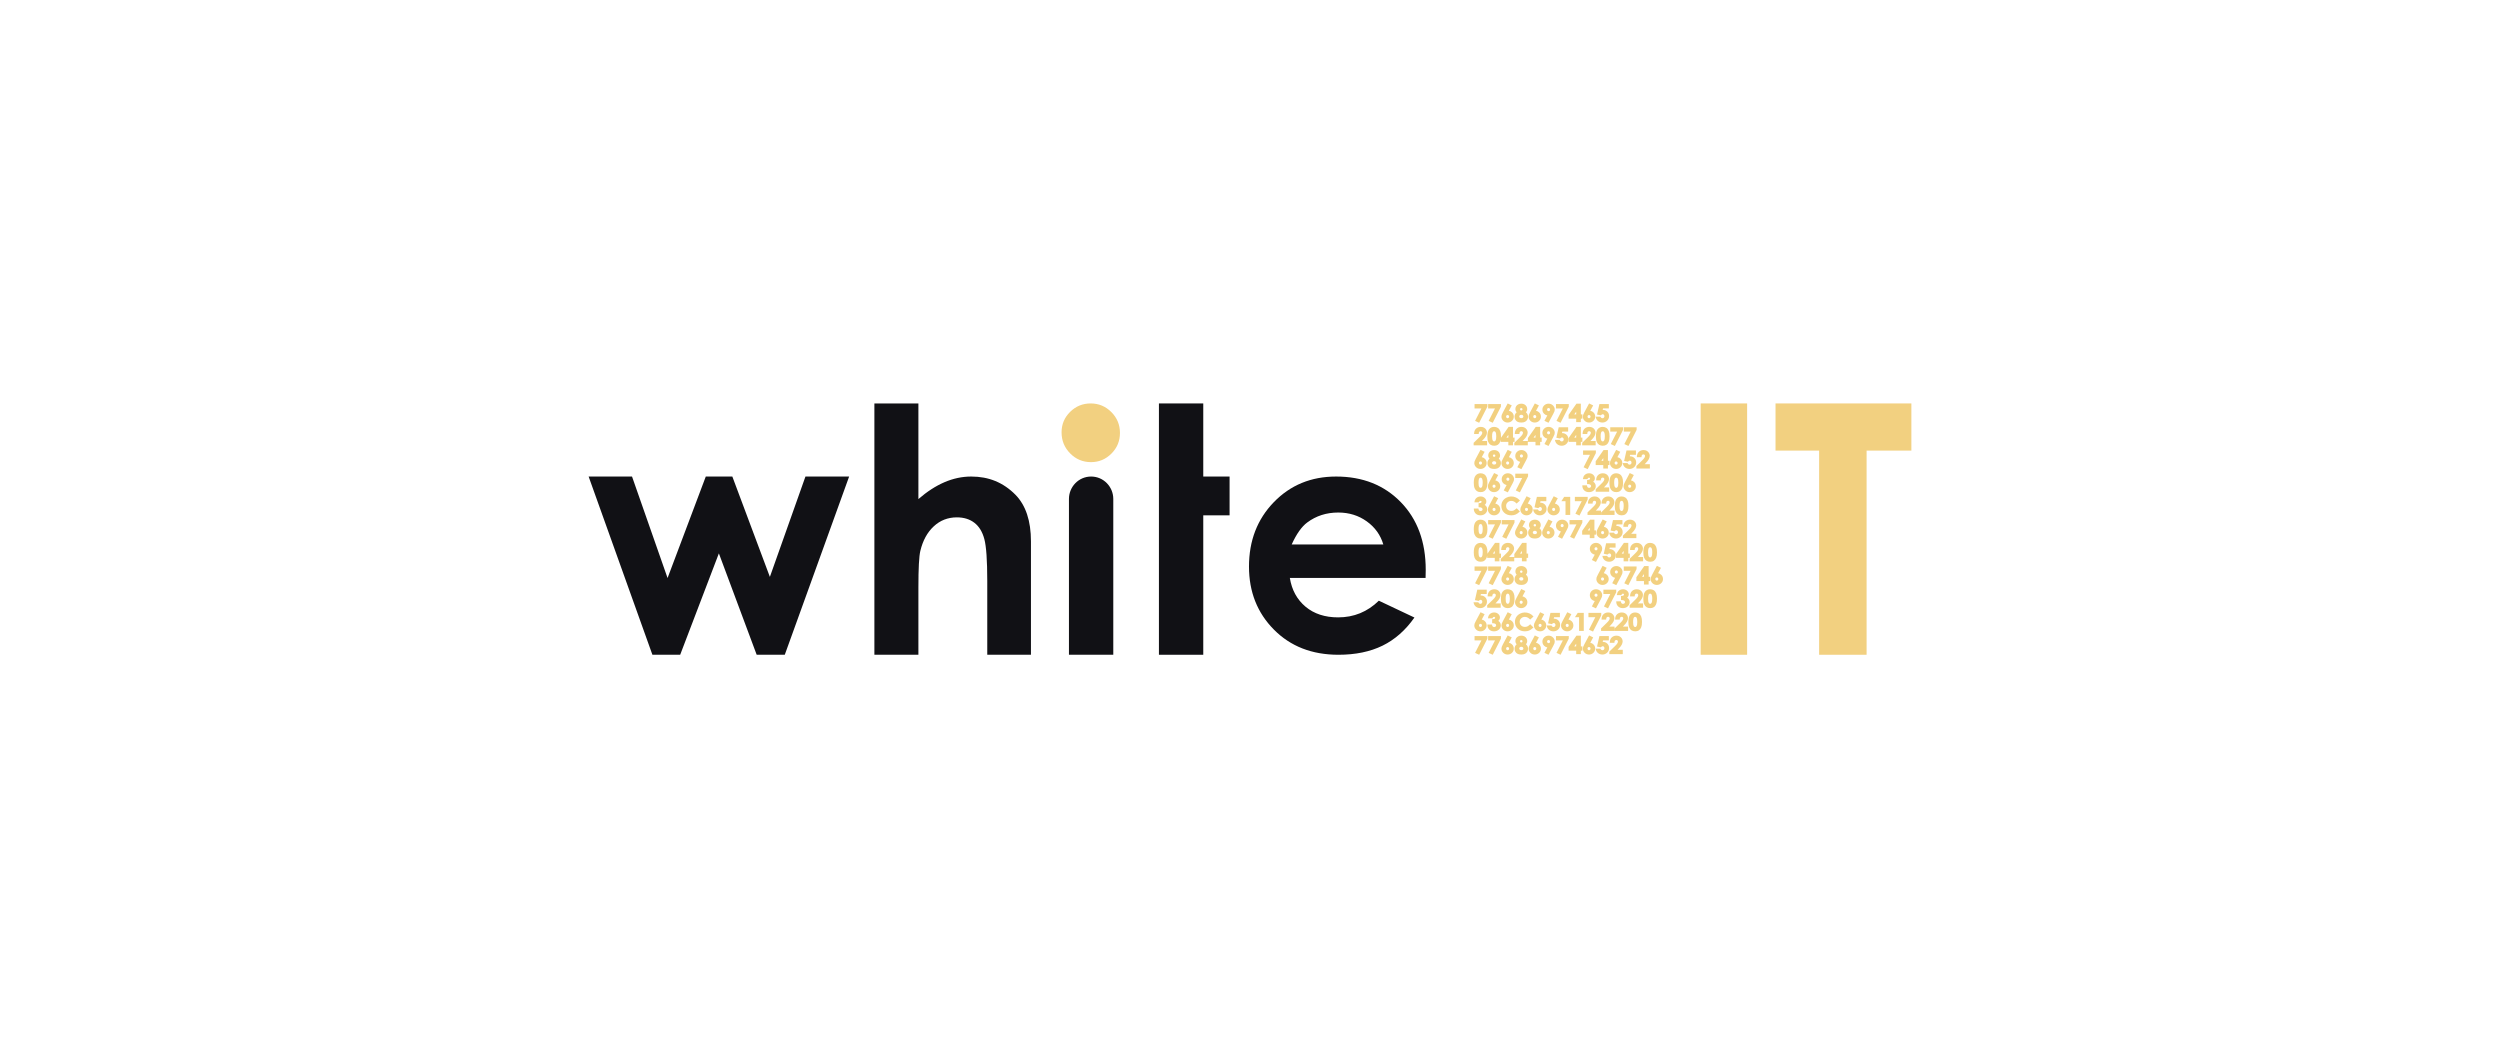 <svg width="378" height="160" viewBox="0 0 378 160" fill="none" xmlns="http://www.w3.org/2000/svg">
<path d="M89 72.053H95.562L100.935 87.399L106.715 72.053H110.729L116.405 87.226L121.784 72.053H128.389L118.658 99H114.41L108.694 83.671L102.843 99H98.644L89 72.053Z" fill="#111115"/>
<path d="M132.207 61H138.862V75.46C140.171 74.324 141.49 73.473 142.816 72.904C144.142 72.337 145.484 72.053 146.843 72.053C149.495 72.053 151.69 72.941 153.547 74.818C155.102 76.415 155.88 78.76 155.88 81.854V99H149.274V87.828C149.274 84.718 149.127 82.612 148.832 81.508C148.537 80.406 148.034 79.583 147.322 79.04C146.61 78.496 145.73 78.225 144.682 78.225C143.323 78.225 142.157 78.678 141.183 79.583C140.208 80.488 139.533 81.723 139.157 83.286C138.96 84.093 138.862 85.936 138.862 88.816V99H132.207V61Z" fill="#111115"/>
<path d="M164.977 72.053C163.087 72.053 161.625 73.614 161.625 75.436V99H168.329V75.436C168.329 73.614 166.865 72.053 164.977 72.053Z" fill="#111115"/>
<path d="M181.934 72.053V61H175.23V99H181.934V77.919H185.912V72.053H181.934Z" fill="#111115"/>
<path fill-rule="evenodd" clip-rule="evenodd" d="M215.547 87.388H195.024C195.32 89.21 196.113 90.658 197.399 91.734C198.687 92.809 200.328 93.347 202.325 93.347C204.712 93.347 206.763 92.507 208.48 90.826L213.862 93.371C212.52 95.287 210.913 96.703 209.041 97.623C207.169 98.54 204.946 99 202.372 99C198.378 99 195.125 97.732 192.614 95.195C190.102 92.66 188.847 89.484 188.847 85.668C188.847 81.758 190.098 78.511 192.603 75.927C195.106 73.345 198.245 72.053 202.021 72.053C206.03 72.053 209.29 73.345 211.803 75.927C214.314 78.511 215.57 81.923 215.57 86.163L215.547 87.388ZM209.158 82.323C208.736 80.895 207.904 79.732 206.662 78.837C205.419 77.942 203.978 77.494 202.338 77.494C200.555 77.494 198.993 77.998 197.649 79.002C196.806 79.63 196.024 80.737 195.305 82.323H209.158Z" fill="#111115"/>
<path d="M164.91 61C166.124 61 167.166 61.435 168.034 62.304C168.903 63.173 169.337 64.226 169.337 65.462C169.337 66.683 168.907 67.723 168.047 68.583C167.187 69.445 166.158 69.875 164.961 69.875C163.73 69.875 162.68 69.436 161.811 68.559C160.943 67.681 160.509 66.616 160.509 65.362C160.509 64.159 160.939 63.131 161.799 62.279C162.659 61.426 163.696 61 164.91 61Z" fill="#F2D080"/>
<path d="M257.14 61H264.164V99H257.14V61ZM268.459 61H289V68.13H282.229V99H275.053V68.13H268.459V61Z" fill="#F2D080"/>
<path d="M234.919 75.031L234.194 76.389C234.105 76.555 234.045 76.683 234.019 76.769C233.991 76.855 233.978 76.945 233.978 77.034C233.978 77.265 234.067 77.472 234.244 77.649C234.423 77.827 234.648 77.918 234.914 77.918C235.17 77.918 235.391 77.831 235.571 77.66C235.752 77.489 235.843 77.276 235.843 77.029C235.843 76.775 235.755 76.558 235.578 76.386C235.442 76.254 235.283 76.171 235.102 76.14L235.538 75.328L234.919 75.031ZM235.138 77.022C235.138 77.094 235.115 77.151 235.07 77.197C234.976 77.285 234.848 77.292 234.752 77.196C234.706 77.149 234.683 77.093 234.683 77.022C234.683 76.952 234.705 76.895 234.749 76.85C234.791 76.807 234.84 76.785 234.904 76.785C234.972 76.785 235.027 76.807 235.07 76.851C235.116 76.896 235.138 76.951 235.138 77.022ZM238.359 64.543L237.188 66.211L237.17 66.237V66.815H238.319V67.332H239.024V66.815H239.257V66.165H239.024V64.543H238.359ZM238.03 66.165L238.319 65.758V66.165H238.03ZM223.033 88.189L223.992 86.308H222.954V85.653H224.895L224.885 86.053L223.649 88.477L223.033 88.189ZM235.099 94.722C235.158 94.665 235.187 94.592 235.187 94.499C235.187 94.409 235.16 94.337 235.107 94.283C235.028 94.201 234.93 94.175 234.811 94.231C234.769 94.253 234.726 94.285 234.684 94.328L234.64 94.371L234.069 94.249L234.428 92.668H235.856V93.318H234.976L234.922 93.545C234.933 93.545 234.942 93.545 234.952 93.545C235.22 93.545 235.446 93.634 235.624 93.81C235.802 93.984 235.892 94.209 235.892 94.48C235.892 94.753 235.794 94.986 235.599 95.173C235.403 95.362 235.163 95.457 234.885 95.457C234.637 95.457 234.421 95.388 234.24 95.252C234.059 95.114 233.94 94.926 233.885 94.691L233.856 94.566H234.582L234.612 94.622C234.644 94.685 234.685 94.73 234.735 94.761C234.845 94.83 235.003 94.819 235.099 94.722ZM234.766 81.168C234.947 80.997 235.038 80.784 235.038 80.537C235.038 80.283 234.95 80.066 234.773 79.894C234.637 79.762 234.478 79.679 234.297 79.648L234.733 78.836L234.114 78.539L233.389 79.897C233.3 80.063 233.24 80.191 233.214 80.278C233.186 80.363 233.173 80.453 233.173 80.543C233.173 80.773 233.262 80.98 233.439 81.157C233.618 81.335 233.843 81.426 234.109 81.426C234.365 81.426 234.586 81.339 234.766 81.168ZM233.878 80.53C233.878 80.46 233.9 80.403 233.944 80.358C233.986 80.315 234.035 80.294 234.099 80.294C234.167 80.294 234.222 80.315 234.265 80.359C234.311 80.404 234.333 80.459 234.333 80.53C234.333 80.602 234.31 80.659 234.265 80.705C234.173 80.793 234.044 80.8 233.947 80.704C233.901 80.657 233.878 80.601 233.878 80.53ZM249.273 88.378V87.861H249.507V87.211H249.273V85.589H248.608L247.437 87.257L247.419 87.283V87.861H248.568V88.378H249.273ZM248.279 87.211L248.568 86.804V87.211H248.279ZM232.618 81.321C232.763 81.25 232.881 81.143 232.966 81.004C233.052 80.864 233.095 80.711 233.095 80.549C233.095 80.398 233.058 80.256 232.984 80.126C232.93 80.031 232.859 79.947 232.772 79.878C232.832 79.806 232.876 79.74 232.904 79.676C232.945 79.587 232.965 79.489 232.965 79.384C232.965 79.238 232.927 79.1 232.851 78.974C232.772 78.845 232.666 78.745 232.533 78.677C232.267 78.539 231.876 78.542 231.612 78.676C231.476 78.744 231.367 78.842 231.291 78.966C231.215 79.09 231.177 79.228 231.177 79.377C231.177 79.488 231.2 79.594 231.245 79.691C231.276 79.758 231.316 79.82 231.367 79.882C231.278 79.959 231.207 80.045 231.156 80.138C231.087 80.262 231.054 80.401 231.054 80.549C231.054 80.719 231.096 80.875 231.181 81.013C231.267 81.152 231.383 81.257 231.527 81.326C231.667 81.393 231.853 81.426 232.081 81.426C232.295 81.426 232.476 81.391 232.618 81.321ZM232.199 79.548C232.131 79.616 232.009 79.618 231.939 79.548C231.902 79.512 231.884 79.469 231.884 79.416C231.884 79.362 231.9 79.322 231.934 79.289C231.966 79.257 232.006 79.242 232.058 79.242C232.119 79.242 232.165 79.257 232.2 79.29C232.234 79.32 232.25 79.36 232.25 79.413C232.25 79.472 232.233 79.515 232.199 79.548ZM231.846 80.332C231.908 80.278 231.985 80.252 232.078 80.252C232.169 80.252 232.242 80.279 232.3 80.33C232.357 80.382 232.385 80.442 232.385 80.516C232.385 80.591 232.359 80.648 232.306 80.695C232.197 80.791 231.954 80.793 231.842 80.69C231.785 80.638 231.759 80.58 231.759 80.506C231.759 80.439 231.787 80.383 231.846 80.332ZM238.756 95.393V93.324H238.128L238.55 92.668H239.467V95.393H238.756ZM230.001 93.492C229.85 93.636 229.775 93.811 229.775 94.027C229.775 94.177 229.809 94.31 229.875 94.424C229.943 94.539 230.035 94.626 230.158 94.692C230.384 94.814 230.694 94.819 230.924 94.721C231.032 94.675 231.155 94.586 231.289 94.458L231.367 94.385L231.856 94.872L231.781 94.944C231.573 95.138 231.382 95.268 231.196 95.343C231.01 95.418 230.798 95.457 230.562 95.457C230.126 95.457 229.762 95.322 229.482 95.055C229.202 94.789 229.06 94.442 229.06 94.026C229.06 93.757 229.124 93.514 229.252 93.305C229.379 93.095 229.564 92.924 229.802 92.796C230.236 92.561 230.771 92.54 231.24 92.745C231.456 92.839 231.643 92.974 231.798 93.146L231.864 93.221L231.361 93.679L231.287 93.604C231.068 93.382 230.831 93.274 230.561 93.274C230.338 93.274 230.155 93.346 230.001 93.492ZM232.863 95.457C233.119 95.457 233.34 95.37 233.52 95.199C233.701 95.027 233.792 94.815 233.792 94.568C233.792 94.313 233.704 94.096 233.527 93.924C233.392 93.792 233.233 93.71 233.052 93.678L233.487 92.866L232.869 92.569L232.144 93.927C232.054 94.093 231.994 94.221 231.968 94.308C231.941 94.394 231.927 94.483 231.927 94.573C231.927 94.804 232.016 95.01 232.193 95.188C232.372 95.366 232.597 95.457 232.863 95.457ZM232.632 94.561C232.632 94.49 232.654 94.434 232.698 94.389C232.74 94.345 232.79 94.324 232.853 94.324C232.921 94.324 232.976 94.345 233.019 94.39C233.065 94.435 233.087 94.489 233.087 94.561C233.087 94.632 233.064 94.69 233.019 94.735C232.928 94.824 232.798 94.831 232.701 94.734C232.655 94.688 232.632 94.631 232.632 94.561ZM240.251 95.205L241.21 93.324H240.172V92.668H242.113L242.103 93.068L240.867 95.492L240.251 95.205ZM236.912 80.101C237.004 79.931 237.062 79.807 237.088 79.722C237.115 79.638 237.129 79.549 237.129 79.458C237.129 79.227 237.039 79.019 236.863 78.843C236.684 78.665 236.459 78.574 236.191 78.574C235.937 78.574 235.716 78.66 235.536 78.832C235.355 79.003 235.263 79.216 235.263 79.465C235.263 79.718 235.352 79.934 235.529 80.106C235.664 80.239 235.825 80.322 236.006 80.353L235.569 81.166L236.187 81.461L236.912 80.101ZM236.424 79.471C236.424 79.54 236.402 79.596 236.358 79.642C236.268 79.733 236.122 79.724 236.037 79.64C235.99 79.594 235.968 79.539 235.968 79.469C235.968 79.399 235.991 79.342 236.038 79.296C236.085 79.251 236.137 79.229 236.201 79.229C236.26 79.229 236.308 79.251 236.354 79.296C236.402 79.344 236.424 79.399 236.424 79.471ZM233.049 77.183C233.107 77.126 233.136 77.053 233.136 76.961C233.136 76.87 233.11 76.799 233.056 76.744C232.977 76.664 232.88 76.636 232.76 76.693C232.718 76.714 232.675 76.746 232.633 76.79L232.59 76.833L232.018 76.71L232.377 75.129H233.805V75.779H232.925L232.872 76.007C232.882 76.007 232.892 76.007 232.901 76.007C233.17 76.007 233.396 76.095 233.574 76.272C233.751 76.445 233.841 76.671 233.841 76.942C233.841 77.215 233.743 77.448 233.548 77.635C233.353 77.823 233.113 77.918 232.834 77.918C232.587 77.918 232.37 77.85 232.189 77.713C232.008 77.575 231.889 77.387 231.834 77.152L231.805 77.027H232.531L232.561 77.084C232.593 77.146 232.634 77.192 232.684 77.223C232.795 77.292 232.953 77.281 233.049 77.183ZM248.473 83.533C248.473 83.881 248.513 84.144 248.595 84.337C248.679 84.535 248.799 84.685 248.951 84.785C249.105 84.884 249.292 84.934 249.511 84.934C249.732 84.934 249.918 84.884 250.064 84.785C250.211 84.686 250.328 84.533 250.413 84.329C250.496 84.127 250.536 83.859 250.536 83.509C250.536 83.166 250.496 82.893 250.415 82.697C250.332 82.491 250.21 82.336 250.054 82.235C249.897 82.133 249.71 82.082 249.496 82.082C249.166 82.082 248.903 82.212 248.714 82.469C248.552 82.698 248.473 83.046 248.473 83.533ZM249.189 83.543C249.189 83.308 249.206 83.13 249.237 83.013C249.266 82.908 249.305 82.836 249.353 82.797C249.397 82.762 249.449 82.744 249.508 82.744C249.561 82.744 249.641 82.759 249.718 82.882C249.764 82.956 249.82 83.127 249.82 83.515C249.82 83.821 249.781 84.039 249.704 84.16C249.637 84.269 249.563 84.283 249.508 84.283C249.452 84.283 249.37 84.269 249.292 84.149C249.245 84.078 249.189 83.915 249.189 83.543ZM223.857 68.015L223.132 69.373C223.042 69.54 222.982 69.668 222.956 69.754C222.929 69.84 222.915 69.93 222.915 70.019C222.915 70.25 223.004 70.456 223.181 70.634C223.36 70.812 223.585 70.903 223.851 70.903C224.107 70.903 224.328 70.816 224.508 70.645C224.689 70.474 224.781 70.261 224.781 70.014C224.781 69.759 224.692 69.543 224.515 69.37C224.38 69.238 224.221 69.156 224.04 69.124L224.475 68.312L223.857 68.015ZM224.076 70.007C224.076 70.079 224.052 70.136 224.007 70.181C223.915 70.269 223.786 70.277 223.689 70.18C223.643 70.134 223.62 70.078 223.62 70.007C223.62 69.936 223.642 69.88 223.686 69.835C223.728 69.791 223.778 69.77 223.841 69.77C223.909 69.77 223.964 69.791 224.007 69.836C224.053 69.881 224.076 69.936 224.076 70.007ZM224.082 77.194C224.138 77.141 224.165 77.079 224.165 77.003C224.165 76.921 224.128 76.854 224.05 76.795C223.965 76.73 223.837 76.697 223.666 76.695L223.56 76.694V76.085L223.659 76.078C223.792 76.068 223.859 76.049 223.891 76.034C223.931 76.016 223.963 75.991 223.985 75.959C224.006 75.929 224.017 75.899 224.017 75.868C224.017 75.827 224.003 75.798 223.975 75.772C223.957 75.756 223.923 75.733 223.851 75.733C223.802 75.733 223.761 75.747 223.721 75.775C223.682 75.803 223.655 75.84 223.639 75.885L223.616 75.956H222.933L222.949 75.841C222.977 75.632 223.058 75.462 223.189 75.334C223.37 75.155 223.598 75.066 223.868 75.066C224.11 75.066 224.318 75.141 224.485 75.29C224.653 75.441 224.737 75.624 224.737 75.834C224.737 75.966 224.7 76.087 224.624 76.197C224.586 76.252 224.54 76.301 224.484 76.345C224.576 76.396 224.653 76.461 224.716 76.541C224.821 76.673 224.873 76.829 224.873 77.005C224.873 77.259 224.774 77.478 224.579 77.654C224.385 77.829 224.137 77.918 223.84 77.918C223.556 77.918 223.321 77.834 223.14 77.668C222.959 77.502 222.859 77.275 222.844 76.996L222.837 76.887H223.539L223.553 76.974C223.569 77.08 223.606 77.156 223.661 77.204C223.766 77.297 223.969 77.296 224.082 77.194ZM230.187 65.697C230.242 65.596 230.272 65.507 230.272 65.431C230.272 65.362 230.249 65.307 230.202 65.264C230.109 65.175 229.934 65.168 229.83 65.279C229.775 65.337 229.747 65.42 229.743 65.525L229.739 65.624H229.034L229.04 65.517C229.053 65.22 229.153 64.981 229.339 64.806C229.525 64.632 229.764 64.543 230.05 64.543C230.228 64.543 230.388 64.58 230.524 64.652C230.663 64.725 230.776 64.832 230.86 64.972C230.942 65.108 230.984 65.25 230.984 65.394C230.984 65.557 230.936 65.734 230.84 65.922C230.746 66.103 230.581 66.311 230.334 66.559L230.211 66.683H231.005V67.332H228.968V66.957L229.812 66.132C230.002 65.949 230.128 65.802 230.187 65.697ZM230.817 75.031L230.092 76.389C230.003 76.555 229.943 76.683 229.916 76.769C229.889 76.855 229.875 76.945 229.875 77.034C229.875 77.265 229.965 77.472 230.141 77.649C230.32 77.827 230.545 77.918 230.812 77.918C231.067 77.918 231.288 77.831 231.468 77.66C231.649 77.489 231.741 77.276 231.741 77.029C231.741 76.775 231.652 76.558 231.476 76.386C231.34 76.254 231.181 76.171 231 76.14L231.436 75.328L230.817 75.031ZM231.036 77.022C231.036 77.094 231.013 77.151 230.967 77.197C230.877 77.285 230.746 77.292 230.65 77.196C230.603 77.149 230.58 77.093 230.58 77.022C230.58 76.952 230.602 76.895 230.646 76.85C230.689 76.807 230.738 76.785 230.801 76.785C230.869 76.785 230.924 76.807 230.967 76.851C231.014 76.896 231.036 76.951 231.036 77.022ZM230.012 89.062L229.287 90.42C229.198 90.586 229.138 90.714 229.111 90.801C229.084 90.887 229.07 90.976 229.07 91.066C229.07 91.297 229.16 91.503 229.336 91.68C229.515 91.859 229.741 91.949 230.007 91.949C230.262 91.949 230.483 91.863 230.663 91.692C230.844 91.52 230.936 91.308 230.936 91.061C230.936 90.806 230.847 90.589 230.671 90.417C230.535 90.285 230.376 90.202 230.195 90.171L230.631 89.359L230.012 89.062ZM230.231 91.054C230.231 91.125 230.208 91.183 230.162 91.228C230.072 91.317 229.94 91.324 229.845 91.227C229.798 91.181 229.775 91.124 229.775 91.054C229.775 90.983 229.797 90.927 229.842 90.882C229.884 90.838 229.933 90.817 229.996 90.817C230.065 90.817 230.119 90.838 230.162 90.883C230.209 90.928 230.231 90.982 230.231 91.054ZM222.958 84.337C223.041 84.535 223.161 84.685 223.314 84.785C223.467 84.884 223.655 84.934 223.874 84.934C224.095 84.934 224.281 84.884 224.427 84.785C224.573 84.686 224.691 84.533 224.775 84.329C224.812 84.24 224.839 84.139 224.861 84.024V84.354H226.009V84.871H226.714V84.354H226.948V83.704H226.714V82.082H226.049L224.893 83.728C224.897 83.659 224.898 83.586 224.898 83.509C224.898 83.166 224.858 82.893 224.777 82.697C224.694 82.491 224.572 82.336 224.416 82.235C224.26 82.133 224.072 82.082 223.859 82.082C223.528 82.082 223.265 82.212 223.077 82.469C222.915 82.698 222.836 83.046 222.836 83.533C222.836 83.881 222.876 84.144 222.958 84.337ZM225.72 83.704L226.009 83.297V83.704H225.72ZM223.552 83.543C223.552 83.308 223.568 83.13 223.6 83.013C223.628 82.908 223.667 82.836 223.716 82.797C223.76 82.762 223.811 82.744 223.87 82.744C223.924 82.744 224.004 82.759 224.081 82.882C224.127 82.956 224.183 83.127 224.183 83.515C224.183 83.821 224.144 84.039 224.067 84.16C224 84.269 223.926 84.283 223.87 84.283C223.815 84.283 223.733 84.269 223.655 84.149C223.607 84.078 223.552 83.915 223.552 83.543ZM230.012 78.539L229.287 79.897C229.198 80.063 229.138 80.191 229.111 80.278C229.084 80.363 229.07 80.453 229.07 80.543C229.07 80.773 229.16 80.98 229.336 81.157C229.515 81.335 229.741 81.426 230.007 81.426C230.262 81.426 230.483 81.339 230.663 81.168C230.844 80.997 230.936 80.784 230.936 80.537C230.936 80.283 230.847 80.066 230.671 79.894C230.535 79.762 230.376 79.679 230.195 79.648L230.631 78.836L230.012 78.539ZM230.231 80.53C230.231 80.602 230.208 80.659 230.162 80.705C230.072 80.793 229.94 80.8 229.845 80.704C229.798 80.657 229.775 80.601 229.775 80.53C229.775 80.46 229.797 80.403 229.842 80.358C229.884 80.315 229.933 80.294 229.996 80.294C230.065 80.294 230.119 80.315 230.162 80.359C230.209 80.404 230.231 80.459 230.231 80.53ZM227.981 74.446L228.706 73.086C228.798 72.916 228.856 72.792 228.882 72.707C228.909 72.623 228.923 72.534 228.923 72.443C228.923 72.212 228.834 72.004 228.657 71.828C228.478 71.649 228.253 71.559 227.985 71.559C227.731 71.559 227.51 71.645 227.33 71.817C227.149 71.988 227.057 72.2 227.057 72.449C227.057 72.703 227.146 72.919 227.323 73.091C227.458 73.224 227.619 73.307 227.8 73.338L227.363 74.151L227.981 74.446ZM227.762 72.454C227.762 72.384 227.786 72.326 227.832 72.281C227.879 72.236 227.931 72.213 227.995 72.213C228.054 72.213 228.102 72.236 228.149 72.281C228.196 72.328 228.218 72.384 228.218 72.455C228.218 72.525 228.196 72.58 228.152 72.627C228.062 72.716 227.916 72.709 227.831 72.625C227.785 72.579 227.762 72.524 227.762 72.454ZM240.487 73.686C240.543 73.634 240.571 73.572 240.571 73.496C240.571 73.413 240.534 73.347 240.456 73.287C240.371 73.223 240.242 73.19 240.072 73.188L239.966 73.187V72.578L240.064 72.571C240.197 72.561 240.264 72.542 240.297 72.527C240.337 72.509 240.369 72.484 240.391 72.452C240.412 72.422 240.422 72.392 240.422 72.361C240.422 72.32 240.409 72.291 240.38 72.265C240.362 72.249 240.329 72.226 240.257 72.226C240.208 72.226 240.167 72.24 240.127 72.268C240.088 72.296 240.06 72.332 240.044 72.378L240.021 72.449H239.338L239.354 72.333C239.383 72.125 239.464 71.955 239.594 71.827C239.775 71.648 240.003 71.559 240.274 71.559C240.516 71.559 240.723 71.634 240.89 71.783C241.059 71.933 241.143 72.117 241.143 72.326C241.143 72.458 241.105 72.58 241.029 72.69C240.991 72.745 240.945 72.794 240.889 72.838C240.982 72.888 241.059 72.954 241.122 73.034C241.226 73.167 241.279 73.322 241.279 73.498C241.279 73.752 241.18 73.971 240.984 74.147C240.79 74.322 240.542 74.411 240.245 74.411C239.961 74.411 239.727 74.327 239.546 74.161C239.365 73.995 239.265 73.768 239.249 73.489L239.243 73.38H239.944L239.958 73.467C239.975 73.573 240.012 73.649 240.066 73.697C240.173 73.79 240.375 73.79 240.487 73.686ZM224.898 70.025C224.898 70.195 224.94 70.352 225.026 70.49C225.112 70.629 225.228 70.734 225.372 70.803C225.512 70.87 225.698 70.903 225.925 70.903C226.14 70.903 226.321 70.868 226.463 70.798C226.608 70.726 226.726 70.62 226.811 70.481C226.896 70.341 226.94 70.187 226.94 70.025C226.94 69.875 226.903 69.733 226.829 69.603C226.774 69.507 226.704 69.424 226.617 69.354C226.677 69.283 226.721 69.216 226.749 69.153C226.79 69.064 226.81 68.965 226.81 68.861C226.81 68.714 226.771 68.576 226.696 68.451C226.617 68.322 226.51 68.222 226.378 68.153C226.111 68.015 225.72 68.018 225.457 68.152C225.32 68.221 225.212 68.319 225.136 68.442C225.059 68.566 225.022 68.704 225.022 68.853C225.022 68.964 225.045 69.07 225.09 69.168C225.12 69.234 225.16 69.297 225.212 69.358C225.123 69.436 225.052 69.522 225 69.615C224.932 69.739 224.898 69.878 224.898 70.025ZM226.044 69.025C225.975 69.092 225.854 69.094 225.783 69.025C225.746 68.989 225.729 68.946 225.729 68.893C225.729 68.838 225.744 68.799 225.779 68.766C225.811 68.734 225.851 68.719 225.903 68.719C225.964 68.719 226.009 68.734 226.045 68.767C226.079 68.797 226.095 68.836 226.095 68.89C226.095 68.948 226.078 68.992 226.044 69.025ZM225.923 69.729C226.014 69.729 226.086 69.755 226.145 69.807C226.202 69.859 226.229 69.918 226.229 69.993C226.229 70.067 226.204 70.125 226.15 70.171C226.042 70.267 225.799 70.27 225.686 70.166C225.63 70.115 225.603 70.056 225.603 69.983C225.603 69.915 225.632 69.86 225.691 69.809C225.753 69.755 225.83 69.729 225.923 69.729ZM225.908 71.523L225.184 72.882C225.094 73.048 225.034 73.176 225.008 73.262C224.98 73.348 224.967 73.438 224.967 73.527C224.967 73.758 225.056 73.965 225.233 74.142C225.412 74.32 225.637 74.411 225.903 74.411C226.159 74.411 226.38 74.324 226.56 74.153C226.741 73.982 226.832 73.769 226.832 73.522C226.832 73.267 226.744 73.051 226.567 72.879C226.431 72.746 226.273 72.664 226.092 72.633L226.527 71.821L225.908 71.523ZM226.127 73.515C226.127 73.587 226.104 73.644 226.059 73.689C225.967 73.777 225.838 73.785 225.741 73.689C225.695 73.642 225.672 73.586 225.672 73.515C225.672 73.445 225.694 73.388 225.738 73.343C225.78 73.3 225.83 73.278 225.893 73.278C225.961 73.278 226.016 73.3 226.059 73.344C226.105 73.389 226.127 73.444 226.127 73.515ZM228.135 83.236C228.191 83.135 228.22 83.045 228.22 82.97C228.22 82.901 228.197 82.846 228.151 82.802C228.057 82.714 227.882 82.707 227.778 82.817C227.723 82.876 227.695 82.959 227.691 83.063L227.688 83.163H226.983L226.988 83.055C227.002 82.759 227.102 82.519 227.287 82.345C227.473 82.171 227.712 82.082 227.998 82.082C228.176 82.082 228.336 82.118 228.473 82.191C228.612 82.263 228.724 82.371 228.808 82.51C228.89 82.646 228.932 82.788 228.932 82.932C228.932 83.096 228.884 83.273 228.788 83.46C228.695 83.642 228.529 83.85 228.282 84.098L228.159 84.222H228.953V84.871H226.916V84.496L227.76 83.671C227.951 83.487 228.076 83.34 228.135 83.236ZM227.96 68.015L227.235 69.373C227.146 69.54 227.086 69.668 227.06 69.754C227.032 69.84 227.019 69.93 227.019 70.019C227.019 70.25 227.108 70.456 227.285 70.634C227.464 70.812 227.689 70.903 227.955 70.903C228.211 70.903 228.432 70.816 228.612 70.645C228.793 70.474 228.884 70.261 228.884 70.014C228.884 69.759 228.796 69.543 228.619 69.37C228.483 69.238 228.324 69.156 228.143 69.124L228.579 68.312L227.96 68.015ZM228.179 70.007C228.179 70.079 228.156 70.136 228.111 70.181C228.019 70.269 227.89 70.277 227.793 70.18C227.747 70.134 227.723 70.078 227.723 70.007C227.723 69.936 227.746 69.88 227.79 69.835C227.832 69.791 227.881 69.77 227.944 69.77C228.013 69.77 228.068 69.791 228.111 69.836C228.157 69.881 228.179 69.936 228.179 70.007ZM225.085 81.174L226.044 79.293H225.006V78.637H226.947L226.936 79.037L225.701 81.461L225.085 81.174ZM227.008 76.487C227.008 76.218 227.072 75.975 227.201 75.766C227.327 75.556 227.512 75.385 227.75 75.257C228.183 75.022 228.72 75.001 229.188 75.207C229.404 75.3 229.591 75.436 229.746 75.608L229.812 75.682L229.309 76.141L229.235 76.065C229.017 75.844 228.779 75.736 228.509 75.736C228.286 75.736 228.103 75.807 227.95 75.953C227.798 76.097 227.723 76.273 227.723 76.488C227.723 76.638 227.757 76.771 227.823 76.885C227.891 77 227.983 77.088 228.106 77.153C228.333 77.275 228.642 77.279 228.872 77.183C228.98 77.136 229.103 77.047 229.238 76.92L229.315 76.846L229.805 77.334L229.729 77.405C229.522 77.6 229.33 77.73 229.144 77.804C228.959 77.88 228.746 77.918 228.51 77.918C228.074 77.918 227.71 77.783 227.43 77.516C227.15 77.25 227.008 76.903 227.008 76.487ZM230.113 84.871H230.818V84.354H231.052V83.704H230.818V82.082H230.153L228.982 83.749L228.964 83.776V84.354H230.113V84.871ZM229.824 83.704L230.113 83.297V83.704H229.824ZM225.233 77.649C225.412 77.827 225.637 77.918 225.903 77.918C226.159 77.918 226.38 77.831 226.56 77.66C226.741 77.489 226.832 77.276 226.832 77.029C226.832 76.775 226.744 76.558 226.567 76.386C226.431 76.254 226.273 76.171 226.092 76.14L226.527 75.328L225.908 75.031L225.184 76.389C225.094 76.555 225.034 76.683 225.008 76.769C224.98 76.855 224.967 76.945 224.967 77.034C224.967 77.265 225.056 77.472 225.233 77.649ZM225.672 77.022C225.672 76.952 225.694 76.895 225.738 76.85C225.78 76.807 225.83 76.785 225.893 76.785C225.961 76.785 226.016 76.807 226.059 76.851C226.105 76.896 226.127 76.951 226.127 77.022C226.127 77.094 226.104 77.151 226.059 77.197C225.967 77.285 225.838 77.292 225.741 77.196C225.695 77.149 225.672 77.093 225.672 77.022ZM229.475 88.342C229.615 88.408 229.802 88.441 230.029 88.441C230.243 88.441 230.424 88.406 230.566 88.337C230.712 88.265 230.83 88.158 230.915 88.019C231 87.879 231.043 87.726 231.043 87.564C231.043 87.414 231.006 87.272 230.933 87.142C230.878 87.046 230.807 86.962 230.72 86.893C230.78 86.821 230.824 86.755 230.853 86.691C230.894 86.603 230.914 86.504 230.914 86.399C230.914 86.253 230.875 86.115 230.799 85.989C230.72 85.86 230.614 85.76 230.481 85.692C230.215 85.554 229.824 85.557 229.561 85.691C229.424 85.759 229.315 85.857 229.24 85.981C229.163 86.105 229.125 86.243 229.125 86.392C229.125 86.503 229.148 86.609 229.193 86.706C229.224 86.773 229.264 86.835 229.315 86.897C229.226 86.974 229.155 87.06 229.104 87.154C229.036 87.278 229.002 87.417 229.002 87.564C229.002 87.734 229.044 87.89 229.129 88.028C229.215 88.167 229.331 88.272 229.475 88.342ZM230.148 86.563C230.078 86.631 229.957 86.633 229.887 86.563C229.85 86.527 229.832 86.485 229.832 86.431C229.832 86.377 229.848 86.338 229.883 86.304C229.914 86.272 229.954 86.257 230.007 86.257C230.068 86.257 230.113 86.272 230.149 86.305C230.182 86.336 230.198 86.375 230.198 86.428C230.198 86.487 230.181 86.53 230.148 86.563ZM230.027 87.268C230.117 87.268 230.19 87.294 230.249 87.345C230.306 87.398 230.333 87.457 230.333 87.532C230.333 87.606 230.308 87.664 230.254 87.71C230.147 87.806 229.903 87.809 229.79 87.705C229.733 87.653 229.707 87.595 229.707 87.521C229.707 87.454 229.735 87.399 229.794 87.347C229.856 87.294 229.933 87.268 230.027 87.268ZM227.417 91.8C227.571 91.899 227.758 91.949 227.977 91.949C228.198 91.949 228.384 91.899 228.531 91.8C228.677 91.702 228.795 91.548 228.879 91.344C228.962 91.142 229.002 90.874 229.002 90.524C229.002 90.181 228.962 89.908 228.881 89.712C228.798 89.506 228.676 89.351 228.52 89.25C228.363 89.149 228.176 89.097 227.962 89.097C227.632 89.097 227.369 89.227 227.181 89.484C227.019 89.713 226.94 90.061 226.94 90.548C226.94 90.897 226.98 91.16 227.062 91.352C227.145 91.55 227.265 91.701 227.417 91.8ZM227.655 90.558C227.655 90.323 227.672 90.145 227.703 90.028C227.732 89.923 227.771 89.851 227.819 89.813C227.863 89.777 227.915 89.759 227.974 89.759C228.028 89.759 228.108 89.774 228.184 89.897C228.231 89.972 228.286 90.142 228.286 90.53C228.286 90.836 228.247 91.054 228.171 91.176C228.103 91.285 228.03 91.299 227.974 91.299C227.918 91.299 227.836 91.285 227.758 91.165C227.711 91.093 227.655 90.93 227.655 90.558ZM222.958 73.813C223.041 74.012 223.161 74.162 223.314 74.262C223.467 74.361 223.655 74.411 223.874 74.411C224.095 74.411 224.281 74.361 224.427 74.262C224.573 74.163 224.691 74.01 224.775 73.805C224.858 73.604 224.898 73.336 224.898 72.985C224.898 72.643 224.858 72.37 224.777 72.173C224.694 71.968 224.572 71.812 224.416 71.712C224.26 71.61 224.072 71.559 223.859 71.559C223.528 71.559 223.265 71.689 223.077 71.945C222.915 72.174 222.836 72.523 222.836 73.009C222.836 73.358 222.876 73.621 222.958 73.813ZM223.552 73.019C223.552 72.785 223.568 72.606 223.6 72.49C223.628 72.385 223.667 72.312 223.716 72.274C223.76 72.239 223.811 72.221 223.87 72.221C223.924 72.221 224.004 72.236 224.081 72.359C224.127 72.433 224.183 72.603 224.183 72.991C224.183 73.298 224.144 73.515 224.067 73.637C224 73.746 223.926 73.76 223.87 73.76C223.815 73.76 223.733 73.746 223.655 73.626C223.607 73.555 223.552 73.391 223.552 73.019ZM222.958 80.829C223.041 81.027 223.161 81.177 223.314 81.277C223.467 81.376 223.655 81.426 223.874 81.426C224.095 81.426 224.281 81.376 224.427 81.277C224.573 81.178 224.691 81.025 224.775 80.821C224.858 80.619 224.898 80.351 224.898 80.001C224.898 79.658 224.858 79.385 224.777 79.188C224.694 78.983 224.572 78.828 224.416 78.727C224.26 78.625 224.072 78.574 223.859 78.574C223.528 78.574 223.265 78.704 223.077 78.961C222.915 79.189 222.836 79.538 222.836 80.025C222.836 80.373 222.876 80.636 222.958 80.829ZM223.552 80.035C223.552 79.8 223.568 79.622 223.6 79.505C223.628 79.4 223.667 79.328 223.716 79.289C223.76 79.254 223.811 79.236 223.87 79.236C223.924 79.236 224.004 79.251 224.081 79.374C224.127 79.448 224.183 79.619 224.183 80.007C224.183 80.313 224.144 80.53 224.067 80.652C224 80.761 223.926 80.775 223.87 80.775C223.815 80.775 223.733 80.761 223.655 80.641C223.607 80.57 223.552 80.406 223.552 80.035ZM230.033 70.938L230.758 69.578C230.849 69.408 230.907 69.284 230.934 69.199C230.961 69.114 230.975 69.026 230.975 68.935C230.975 68.703 230.885 68.496 230.709 68.32C230.53 68.141 230.304 68.05 230.037 68.05C229.783 68.05 229.562 68.137 229.382 68.308C229.201 68.48 229.109 68.692 229.109 68.941C229.109 69.195 229.198 69.411 229.374 69.583C229.51 69.716 229.671 69.799 229.852 69.83L229.414 70.643L230.033 70.938ZM229.814 68.946C229.814 68.876 229.837 68.818 229.884 68.773C229.931 68.728 229.983 68.705 230.047 68.705C230.106 68.705 230.154 68.728 230.2 68.773C230.248 68.82 230.27 68.876 230.27 68.947C230.27 69.017 230.248 69.072 230.203 69.118C230.114 69.209 229.968 69.202 229.883 69.116C229.836 69.071 229.814 69.016 229.814 68.946ZM227.136 81.174L228.096 79.293H227.057V78.637H228.999L228.988 79.037L227.753 81.461L227.136 81.174ZM229.109 71.622H231.05L231.04 72.022L229.805 74.446L229.188 74.159L230.148 72.278H229.109V71.622ZM226.902 91.886H224.865V91.511L225.709 90.686C225.899 90.503 226.024 90.356 226.083 90.251C226.139 90.15 226.168 90.06 226.168 89.985C226.168 89.916 226.145 89.861 226.099 89.818C226.005 89.73 225.831 89.722 225.726 89.833C225.672 89.891 225.643 89.974 225.639 90.079L225.636 90.178H224.931L224.936 90.07C224.95 89.774 225.05 89.534 225.235 89.36C225.421 89.186 225.66 89.097 225.946 89.097C226.124 89.097 226.284 89.133 226.421 89.206C226.56 89.279 226.672 89.386 226.757 89.525C226.839 89.661 226.881 89.803 226.881 89.948C226.881 90.111 226.832 90.288 226.737 90.475C226.643 90.657 226.478 90.865 226.23 91.113L226.107 91.237H226.902V91.886ZM226.936 86.053L225.701 88.477L225.085 88.189L226.044 86.308H225.006V85.653H226.947L226.936 86.053ZM227.96 85.554L227.235 86.912C227.146 87.078 227.086 87.206 227.06 87.293C227.032 87.378 227.019 87.468 227.019 87.558C227.019 87.788 227.108 87.995 227.285 88.172C227.464 88.351 227.689 88.441 227.955 88.441C228.211 88.441 228.432 88.355 228.612 88.183C228.793 88.012 228.884 87.8 228.884 87.553C228.884 87.298 228.796 87.081 228.619 86.909C228.483 86.777 228.324 86.694 228.143 86.663L228.579 85.851L227.96 85.554ZM228.179 87.546C228.179 87.617 228.156 87.675 228.111 87.72C228.019 87.808 227.89 87.816 227.793 87.719C227.747 87.673 227.723 87.616 227.723 87.546C227.723 87.475 227.746 87.419 227.79 87.373C227.832 87.33 227.881 87.309 227.944 87.309C228.013 87.309 228.068 87.33 228.111 87.374C228.157 87.42 228.179 87.474 228.179 87.546ZM224.85 67.332H222.813V66.957L223.657 66.132C223.847 65.949 223.972 65.802 224.031 65.697C224.087 65.596 224.117 65.507 224.117 65.431C224.117 65.362 224.093 65.307 224.047 65.264C223.952 65.175 223.779 65.168 223.675 65.279C223.62 65.337 223.592 65.42 223.587 65.525L223.584 65.624H222.879L222.885 65.517C222.898 65.22 222.998 64.981 223.183 64.806C223.37 64.632 223.608 64.543 223.895 64.543C224.072 64.543 224.232 64.58 224.369 64.652C224.508 64.725 224.621 64.832 224.705 64.972C224.787 65.108 224.829 65.25 224.829 65.394C224.829 65.557 224.781 65.734 224.685 65.922C224.591 66.103 224.426 66.311 224.179 66.559L224.056 66.683H224.85V67.332ZM226.044 61.755H225.006V61.099H226.947L226.936 61.499L225.701 63.923L225.085 63.636L226.044 61.755ZM223.992 61.755H222.954V61.099H224.895L224.885 61.499L223.649 63.923L223.033 63.636L223.992 61.755ZM225.192 95.207C225.011 95.04 224.911 94.814 224.895 94.535L224.889 94.426H225.591L225.604 94.513C225.621 94.618 225.658 94.695 225.713 94.742C225.819 94.836 226.021 94.835 226.134 94.732C226.189 94.68 226.217 94.617 226.217 94.542C226.217 94.459 226.18 94.393 226.102 94.333C226.017 94.269 225.888 94.235 225.718 94.233L225.612 94.232V93.624L225.711 93.617C225.843 93.607 225.911 93.588 225.943 93.573C225.983 93.554 226.015 93.529 226.037 93.498C226.058 93.468 226.068 93.438 226.068 93.406C226.068 93.366 226.055 93.337 226.026 93.311C226.008 93.294 225.975 93.271 225.903 93.271C225.854 93.271 225.813 93.285 225.773 93.314C225.734 93.342 225.706 93.378 225.691 93.423L225.668 93.495H224.985L225 93.379C225.029 93.171 225.11 93 225.24 92.872C225.421 92.694 225.65 92.604 225.92 92.604C226.162 92.604 226.369 92.68 226.537 92.829C226.704 92.979 226.789 93.163 226.789 93.372C226.789 93.504 226.751 93.626 226.676 93.736C226.638 93.79 226.591 93.84 226.536 93.884C226.628 93.934 226.705 94 226.768 94.079C226.872 94.211 226.925 94.367 226.925 94.544C226.925 94.798 226.826 95.016 226.63 95.193C226.437 95.368 226.188 95.457 225.892 95.457C225.608 95.457 225.373 95.373 225.192 95.207ZM223.851 95.457C224.107 95.457 224.328 95.37 224.508 95.199C224.689 95.027 224.781 94.815 224.781 94.568C224.781 94.313 224.692 94.096 224.515 93.924C224.38 93.792 224.221 93.71 224.04 93.678L224.475 92.866L223.857 92.569L223.132 93.927C223.042 94.093 222.982 94.221 222.956 94.308C222.929 94.394 222.915 94.483 222.915 94.573C222.915 94.804 223.004 95.01 223.181 95.188C223.36 95.366 223.585 95.457 223.851 95.457ZM223.62 94.561C223.62 94.49 223.642 94.434 223.686 94.389C223.728 94.345 223.778 94.324 223.841 94.324C223.909 94.324 223.964 94.345 224.007 94.39C224.053 94.435 224.076 94.489 224.076 94.561C224.076 94.632 224.052 94.69 224.007 94.735C223.915 94.824 223.786 94.831 223.689 94.734C223.643 94.688 223.62 94.631 223.62 94.561ZM222.954 96.176H224.895L224.885 96.576L223.649 99L223.033 98.713L223.992 96.832H222.954V96.176ZM227.955 63.888C228.211 63.888 228.432 63.801 228.612 63.63C228.793 63.458 228.884 63.246 228.884 62.999C228.884 62.744 228.796 62.527 228.619 62.355C228.483 62.223 228.324 62.141 228.143 62.109L228.579 61.297L227.96 61L227.235 62.358C227.146 62.524 227.086 62.652 227.06 62.739C227.032 62.825 227.019 62.914 227.019 63.004C227.019 63.235 227.108 63.441 227.285 63.618C227.464 63.797 227.689 63.888 227.955 63.888ZM227.723 62.992C227.723 62.921 227.746 62.865 227.79 62.819C227.832 62.776 227.881 62.755 227.944 62.755C228.013 62.755 228.068 62.776 228.111 62.821C228.157 62.866 228.179 62.92 228.179 62.992C228.179 63.063 228.156 63.121 228.111 63.166C228.019 63.255 227.89 63.262 227.793 63.165C227.747 63.119 227.723 63.062 227.723 62.992ZM223.177 91.745C222.996 91.607 222.877 91.419 222.822 91.184L222.793 91.059H223.519L223.55 91.115C223.581 91.178 223.622 91.223 223.673 91.254C223.782 91.324 223.941 91.313 224.037 91.215C224.096 91.158 224.124 91.085 224.124 90.992C224.124 90.902 224.098 90.83 224.044 90.776C223.965 90.693 223.867 90.669 223.748 90.724C223.706 90.745 223.663 90.778 223.621 90.821L223.578 90.864L223.007 90.741L223.365 89.161H224.793V89.811H223.914L223.86 90.038C223.87 90.038 223.88 90.038 223.889 90.038C224.158 90.038 224.384 90.127 224.562 90.303C224.74 90.476 224.829 90.702 224.829 90.973C224.829 91.246 224.731 91.479 224.536 91.666C224.341 91.855 224.101 91.949 223.822 91.949C223.575 91.949 223.358 91.881 223.177 91.745ZM226.829 65.158C226.746 64.952 226.624 64.797 226.468 64.697C226.311 64.595 226.124 64.543 225.911 64.543C225.58 64.543 225.317 64.673 225.129 64.93C224.967 65.159 224.888 65.508 224.888 65.994C224.888 66.343 224.928 66.606 225.01 66.798C225.093 66.997 225.213 67.147 225.366 67.246C225.519 67.345 225.706 67.396 225.925 67.396C226.146 67.396 226.333 67.345 226.479 67.246C226.625 67.148 226.743 66.995 226.827 66.79C226.864 66.701 226.891 66.601 226.912 66.486V66.815H228.061V67.332H228.766V66.815H229V66.165H228.766V64.543H228.101L226.945 66.19C226.949 66.12 226.95 66.048 226.95 65.97C226.95 65.627 226.91 65.354 226.829 65.158ZM226.235 65.976C226.235 66.282 226.196 66.5 226.119 66.622C226.052 66.731 225.978 66.745 225.922 66.745C225.866 66.745 225.784 66.731 225.706 66.611C225.659 66.539 225.603 66.376 225.603 66.004C225.603 65.769 225.62 65.591 225.652 65.474C225.68 65.37 225.719 65.297 225.768 65.259C225.812 65.223 225.863 65.205 225.922 65.205C225.976 65.205 226.056 65.22 226.133 65.343C226.179 65.418 226.235 65.588 226.235 65.976ZM227.772 66.165L228.061 65.758V66.165H227.772ZM235.132 66.63L235.102 66.505H235.828L235.859 66.561C235.89 66.624 235.932 66.669 235.982 66.7C236.091 66.77 236.25 66.759 236.346 66.661C236.405 66.604 236.433 66.531 236.433 66.439C236.433 66.348 236.407 66.276 236.353 66.222C236.274 66.14 236.178 66.114 236.058 66.171C236.016 66.192 235.973 66.224 235.93 66.267L235.887 66.311L235.316 66.188L235.675 64.607H237.103V65.257H236.223L236.169 65.484C236.18 65.484 236.189 65.484 236.199 65.484C236.467 65.484 236.693 65.573 236.871 65.749C237.049 65.923 237.138 66.148 237.138 66.419C237.138 66.692 237.04 66.925 236.846 67.112C236.65 67.301 236.41 67.396 236.131 67.396C235.884 67.396 235.667 67.327 235.486 67.191C235.305 67.053 235.187 66.865 235.132 66.63ZM236.302 61.755H235.263V61.099H237.205L237.194 61.499L235.959 63.923L235.342 63.636L236.302 61.755ZM233.954 62.815L233.517 63.628L234.135 63.923L234.86 62.563C234.952 62.392 235.01 62.268 235.036 62.184C235.063 62.099 235.077 62.011 235.077 61.92C235.077 61.688 234.988 61.481 234.811 61.304C234.632 61.126 234.407 61.035 234.14 61.035C233.885 61.035 233.664 61.122 233.484 61.293C233.303 61.465 233.212 61.677 233.212 61.926C233.212 62.18 233.3 62.395 233.477 62.568C233.613 62.701 233.773 62.783 233.954 62.815ZM233.917 61.931C233.917 61.86 233.94 61.803 233.986 61.758C234.033 61.712 234.085 61.69 234.149 61.69C234.208 61.69 234.256 61.712 234.303 61.758C234.35 61.805 234.372 61.86 234.372 61.932C234.372 62.002 234.35 62.057 234.306 62.103C234.216 62.193 234.07 62.187 233.985 62.101C233.939 62.056 233.917 62 233.917 61.931ZM237.17 62.729V63.307H238.319V63.824H239.024V63.307H239.257V62.657H239.024V61.035H238.359L237.188 62.703L237.17 62.729ZM238.03 62.657L238.319 62.25V62.657H238.03ZM232.058 63.888C232.314 63.888 232.535 63.801 232.715 63.63C232.896 63.458 232.988 63.246 232.988 62.999C232.988 62.744 232.899 62.527 232.722 62.355C232.587 62.223 232.428 62.141 232.247 62.109L232.682 61.297L232.064 61L231.339 62.358C231.249 62.524 231.189 62.652 231.163 62.739C231.136 62.825 231.122 62.914 231.122 63.004C231.122 63.235 231.211 63.441 231.388 63.618C231.567 63.797 231.792 63.888 232.058 63.888ZM231.827 62.992C231.827 62.921 231.849 62.865 231.893 62.819C231.935 62.776 231.985 62.755 232.048 62.755C232.116 62.755 232.171 62.776 232.214 62.821C232.26 62.866 232.283 62.92 232.283 62.992C232.283 63.063 232.259 63.121 232.214 63.166C232.124 63.255 231.993 63.262 231.896 63.165C231.85 63.119 231.827 63.062 231.827 62.992ZM229.475 63.788C229.615 63.854 229.802 63.888 230.029 63.888C230.243 63.888 230.424 63.852 230.566 63.783C230.712 63.711 230.83 63.604 230.915 63.465C231 63.325 231.043 63.172 231.043 63.01C231.043 62.86 231.006 62.718 230.933 62.588C230.878 62.492 230.807 62.408 230.72 62.339C230.78 62.267 230.824 62.201 230.853 62.138C230.894 62.049 230.914 61.95 230.914 61.845C230.914 61.699 230.875 61.561 230.799 61.435C230.72 61.306 230.614 61.206 230.481 61.138C230.215 61 229.824 61.003 229.561 61.137C229.424 61.206 229.315 61.303 229.24 61.427C229.163 61.551 229.125 61.689 229.125 61.838C229.125 61.949 229.148 62.055 229.193 62.153C229.224 62.219 229.264 62.282 229.315 62.343C229.226 62.421 229.155 62.506 229.104 62.6C229.036 62.724 229.002 62.863 229.002 63.01C229.002 63.18 229.044 63.336 229.129 63.474C229.215 63.614 229.331 63.718 229.475 63.788ZM230.148 62.01C230.078 62.078 229.957 62.079 229.887 62.01C229.85 61.973 229.832 61.931 229.832 61.877C229.832 61.823 229.848 61.784 229.883 61.751C229.914 61.718 229.954 61.703 230.007 61.703C230.068 61.703 230.113 61.718 230.149 61.752C230.182 61.782 230.198 61.821 230.198 61.874C230.198 61.933 230.181 61.976 230.148 62.01ZM230.027 62.714C230.117 62.714 230.19 62.74 230.249 62.791C230.306 62.844 230.333 62.903 230.333 62.978C230.333 63.052 230.308 63.11 230.254 63.156C230.147 63.252 229.903 63.255 229.79 63.151C229.733 63.1 229.707 63.041 229.707 62.968C229.707 62.9 229.735 62.845 229.794 62.793C229.856 62.74 229.933 62.714 230.027 62.714ZM232.87 64.543H232.205L231.034 66.211L231.016 66.237V66.815H232.165V67.332H232.87V66.815H233.103V66.165H232.87V64.543ZM231.875 66.165L232.165 65.758V66.165H231.875ZM233.954 66.323L233.517 67.136L234.135 67.431L234.86 66.071C234.952 65.9 235.01 65.777 235.036 65.692C235.063 65.607 235.077 65.519 235.077 65.428C235.077 65.196 234.988 64.989 234.811 64.812C234.632 64.634 234.407 64.543 234.14 64.543C233.885 64.543 233.664 64.63 233.484 64.801C233.303 64.973 233.212 65.185 233.212 65.434C233.212 65.688 233.3 65.903 233.477 66.076C233.613 66.209 233.773 66.291 233.954 66.323ZM233.917 65.439C233.917 65.368 233.94 65.311 233.986 65.266C234.033 65.22 234.085 65.198 234.149 65.198C234.208 65.198 234.256 65.22 234.303 65.266C234.35 65.313 234.372 65.368 234.372 65.44C234.372 65.51 234.35 65.565 234.306 65.611C234.216 65.702 234.07 65.695 233.985 65.609C233.939 65.564 233.917 65.509 233.917 65.439ZM247.79 92.757C247.633 92.656 247.445 92.604 247.232 92.604C246.901 92.604 246.638 92.734 246.45 92.991C246.288 93.22 246.209 93.569 246.209 94.055C246.209 94.404 246.249 94.667 246.331 94.859C246.414 95.058 246.534 95.208 246.687 95.307C246.84 95.406 247.028 95.457 247.247 95.457C247.468 95.457 247.654 95.406 247.8 95.307C247.946 95.209 248.064 95.056 248.148 94.851C248.231 94.65 248.271 94.382 248.271 94.031C248.271 93.688 248.231 93.415 248.15 93.219C248.067 93.013 247.945 92.858 247.79 92.757ZM247.556 94.037C247.556 94.343 247.517 94.561 247.44 94.683C247.373 94.792 247.299 94.806 247.243 94.806C247.188 94.806 247.106 94.792 247.028 94.672C246.98 94.6 246.925 94.437 246.925 94.065C246.925 93.83 246.941 93.652 246.973 93.535C247.001 93.43 247.04 93.358 247.089 93.32C247.133 93.284 247.185 93.266 247.243 93.266C247.297 93.266 247.377 93.281 247.454 93.404C247.5 93.479 247.556 93.649 247.556 94.037ZM244.572 98.252H245.366V98.901H243.329V98.526L244.173 97.701C244.364 97.518 244.489 97.371 244.548 97.266C244.604 97.165 244.633 97.076 244.633 97C244.633 96.932 244.61 96.876 244.564 96.833C244.47 96.744 244.295 96.737 244.191 96.848C244.136 96.906 244.108 96.989 244.104 97.094L244.101 97.194H243.396L243.401 97.086C243.415 96.79 243.515 96.55 243.7 96.375C243.886 96.201 244.125 96.112 244.411 96.112C244.589 96.112 244.749 96.149 244.886 96.221C245.024 96.294 245.137 96.402 245.221 96.541C245.303 96.677 245.345 96.819 245.345 96.963C245.345 97.126 245.297 97.303 245.201 97.491C245.108 97.672 244.942 97.881 244.695 98.128L244.572 98.252ZM245.377 94.744H246.171V95.393H244.134V95.018L244.978 94.193C245.169 94.01 245.294 93.863 245.353 93.758C245.408 93.657 245.438 93.568 245.438 93.492C245.438 93.423 245.415 93.368 245.368 93.325C245.274 93.237 245.1 93.229 244.996 93.34C244.941 93.398 244.913 93.481 244.909 93.586L244.906 93.685H244.201L244.206 93.578C244.219 93.281 244.319 93.042 244.505 92.867C244.691 92.693 244.93 92.604 245.216 92.604C245.394 92.604 245.554 92.641 245.69 92.713C245.829 92.786 245.942 92.893 246.026 93.033C246.108 93.169 246.15 93.311 246.15 93.455C246.15 93.618 246.102 93.795 246.006 93.983C245.912 94.164 245.747 94.372 245.5 94.62L245.377 94.744ZM240.453 97.186L240.888 96.374L240.27 96.077L239.545 97.435C239.455 97.602 239.395 97.729 239.369 97.816C239.342 97.902 239.328 97.991 239.328 98.081C239.328 98.312 239.417 98.518 239.594 98.696C239.773 98.874 239.998 98.965 240.264 98.965C240.52 98.965 240.741 98.878 240.921 98.707C241.102 98.535 241.193 98.323 241.193 98.076C241.193 97.821 241.105 97.605 240.928 97.432C240.793 97.3 240.634 97.218 240.453 97.186ZM240.488 98.069C240.488 98.141 240.465 98.198 240.42 98.243C240.328 98.332 240.199 98.339 240.102 98.242C240.056 98.196 240.033 98.14 240.033 98.069C240.033 97.999 240.055 97.942 240.099 97.897C240.141 97.853 240.191 97.832 240.254 97.832C240.322 97.832 240.377 97.853 240.42 97.898C240.466 97.943 240.488 97.997 240.488 98.069ZM225.006 96.176H226.947L226.936 96.576L225.701 99L225.085 98.713L226.044 96.832H225.006V96.176ZM239.997 65.624H239.292L239.297 65.517C239.311 65.22 239.411 64.981 239.596 64.806C239.782 64.632 240.021 64.543 240.308 64.543C240.485 64.543 240.645 64.58 240.782 64.652C240.921 64.725 241.034 64.832 241.118 64.972C241.2 65.108 241.242 65.25 241.242 65.394C241.242 65.557 241.193 65.734 241.098 65.922C241.004 66.103 240.839 66.311 240.592 66.559L240.468 66.683H241.263V67.332H239.226V66.957L240.07 66.132C240.26 65.949 240.385 65.802 240.444 65.697C240.5 65.596 240.53 65.507 240.53 65.431C240.53 65.362 240.506 65.307 240.46 65.264C240.365 65.175 240.192 65.168 240.088 65.279C240.033 65.337 240.004 65.42 240 65.525L239.997 65.624ZM251.178 86.909C251.042 86.777 250.883 86.694 250.702 86.663L251.138 85.851L250.519 85.554L249.794 86.912C249.704 87.078 249.644 87.206 249.618 87.293C249.591 87.378 249.577 87.468 249.577 87.558C249.577 87.788 249.667 87.995 249.843 88.172C250.022 88.351 250.247 88.441 250.514 88.441C250.769 88.441 250.99 88.355 251.17 88.183C251.351 88.012 251.443 87.8 251.443 87.553C251.443 87.298 251.354 87.081 251.178 86.909ZM250.738 87.546C250.738 87.617 250.715 87.675 250.669 87.72C250.579 87.808 250.447 87.816 250.352 87.719C250.305 87.673 250.282 87.616 250.282 87.546C250.282 87.475 250.304 87.419 250.348 87.373C250.39 87.33 250.44 87.309 250.503 87.309C250.571 87.309 250.626 87.33 250.669 87.374C250.716 87.42 250.738 87.474 250.738 87.546ZM247.641 91.237H248.436V91.886H246.399V91.511L247.242 90.686C247.433 90.503 247.558 90.356 247.617 90.251C247.673 90.15 247.702 90.06 247.702 89.985C247.702 89.916 247.679 89.861 247.633 89.818C247.539 89.73 247.364 89.722 247.26 89.833C247.206 89.891 247.177 89.974 247.173 90.079L247.17 90.178H246.465L246.47 90.07C246.484 89.774 246.584 89.534 246.769 89.36C246.955 89.186 247.194 89.097 247.48 89.097C247.658 89.097 247.818 89.133 247.955 89.206C248.094 89.279 248.206 89.386 248.29 89.525C248.372 89.661 248.415 89.803 248.415 89.948C248.415 90.111 248.366 90.288 248.27 90.475C248.177 90.657 248.012 90.865 247.764 91.113L247.641 91.237ZM250.054 89.25C249.897 89.149 249.71 89.097 249.496 89.097C249.166 89.097 248.903 89.227 248.714 89.484C248.552 89.713 248.473 90.061 248.473 90.548C248.473 90.897 248.513 91.16 248.595 91.352C248.679 91.55 248.799 91.701 248.951 91.8C249.105 91.899 249.292 91.949 249.511 91.949C249.732 91.949 249.918 91.899 250.064 91.8C250.211 91.702 250.328 91.548 250.413 91.344C250.496 91.142 250.536 90.874 250.536 90.524C250.536 90.181 250.496 89.908 250.415 89.712C250.332 89.506 250.21 89.351 250.054 89.25ZM249.82 90.53C249.82 90.836 249.781 91.054 249.704 91.176C249.637 91.285 249.563 91.299 249.508 91.299C249.452 91.299 249.37 91.285 249.292 91.165C249.245 91.093 249.189 90.93 249.189 90.558C249.189 90.323 249.206 90.145 249.237 90.028C249.266 89.923 249.305 89.851 249.353 89.813C249.397 89.777 249.449 89.759 249.508 89.759C249.561 89.759 249.641 89.774 249.718 89.897C249.764 89.972 249.82 90.142 249.82 90.53ZM243.026 97.318C243.204 97.492 243.294 97.717 243.294 97.988C243.294 98.261 243.196 98.494 243.001 98.682C242.805 98.87 242.565 98.965 242.287 98.965C242.039 98.965 241.823 98.896 241.642 98.76C241.461 98.622 241.342 98.434 241.287 98.199L241.258 98.074H241.984L242.014 98.13C242.046 98.193 242.087 98.238 242.137 98.27C242.247 98.339 242.406 98.328 242.501 98.23C242.56 98.173 242.589 98.1 242.589 98.008C242.589 97.917 242.562 97.845 242.509 97.791C242.43 97.708 242.333 97.683 242.213 97.74C242.171 97.761 242.128 97.793 242.086 97.836L242.043 97.88L241.471 97.757L241.83 96.176H243.258V96.826H242.378L242.325 97.053C242.335 97.053 242.345 97.053 242.354 97.053C242.622 97.053 242.848 97.142 243.026 97.318ZM228.143 93.678L228.579 92.866L227.96 92.569L227.235 93.927C227.146 94.093 227.086 94.221 227.06 94.308C227.032 94.394 227.019 94.483 227.019 94.573C227.019 94.804 227.108 95.01 227.285 95.188C227.464 95.366 227.689 95.457 227.955 95.457C228.211 95.457 228.432 95.37 228.612 95.199C228.793 95.027 228.884 94.815 228.884 94.568C228.884 94.313 228.796 94.096 228.619 93.924C228.483 93.792 228.324 93.71 228.143 93.678ZM228.179 94.561C228.179 94.632 228.156 94.69 228.111 94.735C228.019 94.824 227.89 94.831 227.793 94.734C227.747 94.688 227.723 94.631 227.723 94.561C227.723 94.49 227.746 94.434 227.79 94.389C227.832 94.345 227.881 94.324 227.944 94.324C228.013 94.324 228.068 94.345 228.111 94.39C228.157 94.435 228.179 94.489 228.179 94.561ZM230.72 97.416C230.78 97.345 230.824 97.278 230.853 97.215C230.894 97.126 230.914 97.027 230.914 96.922C230.914 96.776 230.875 96.638 230.799 96.512C230.72 96.383 230.614 96.284 230.481 96.215C230.215 96.078 229.824 96.079 229.561 96.214C229.424 96.283 229.315 96.38 229.24 96.504C229.163 96.628 229.125 96.766 229.125 96.915C229.125 97.026 229.148 97.132 229.193 97.23C229.224 97.296 229.264 97.359 229.315 97.42C229.226 97.498 229.155 97.583 229.104 97.677C229.036 97.801 229.002 97.94 229.002 98.087C229.002 98.257 229.044 98.414 229.129 98.552C229.215 98.691 229.331 98.795 229.475 98.865C229.615 98.931 229.802 98.965 230.029 98.965C230.243 98.965 230.424 98.929 230.566 98.86C230.712 98.788 230.829 98.682 230.915 98.543C231 98.403 231.043 98.249 231.043 98.087C231.043 97.937 231.006 97.795 230.933 97.665C230.878 97.569 230.807 97.486 230.72 97.416ZM230.148 97.087C230.078 97.155 229.957 97.156 229.887 97.087C229.85 97.05 229.832 97.008 229.832 96.955C229.832 96.9 229.848 96.861 229.883 96.828C229.914 96.796 229.954 96.78 230.007 96.78C230.068 96.78 230.113 96.796 230.149 96.829C230.182 96.859 230.198 96.898 230.198 96.952C230.198 97.01 230.181 97.053 230.148 97.087ZM229.794 97.871C229.856 97.817 229.933 97.791 230.027 97.791C230.117 97.791 230.19 97.817 230.249 97.869C230.306 97.921 230.333 97.98 230.333 98.055C230.333 98.129 230.308 98.187 230.254 98.233C230.147 98.328 229.903 98.333 229.79 98.228C229.733 98.177 229.707 98.118 229.707 98.045C229.707 97.977 229.735 97.922 229.794 97.871ZM228.143 97.186L228.579 96.374L227.96 96.077L227.235 97.435C227.146 97.602 227.086 97.729 227.06 97.816C227.032 97.902 227.019 97.991 227.019 98.081C227.019 98.312 227.108 98.518 227.285 98.696C227.464 98.874 227.689 98.965 227.955 98.965C228.211 98.965 228.432 98.878 228.612 98.707C228.793 98.535 228.884 98.323 228.884 98.076C228.884 97.821 228.796 97.605 228.619 97.432C228.483 97.3 228.324 97.218 228.143 97.186ZM228.179 98.069C228.179 98.141 228.156 98.198 228.111 98.243C228.019 98.332 227.89 98.339 227.793 98.242C227.747 98.196 227.723 98.14 227.723 98.069C227.723 97.999 227.746 97.942 227.79 97.897C227.832 97.853 227.881 97.832 227.944 97.832C228.013 97.832 228.068 97.853 228.111 97.898C228.157 97.943 228.179 97.997 228.179 98.069ZM232.247 97.186L232.682 96.374L232.064 96.077L231.339 97.435C231.249 97.602 231.189 97.729 231.163 97.816C231.136 97.902 231.122 97.991 231.122 98.081C231.122 98.312 231.211 98.518 231.388 98.696C231.567 98.874 231.792 98.965 232.058 98.965C232.314 98.965 232.535 98.878 232.715 98.707C232.896 98.535 232.988 98.323 232.988 98.076C232.988 97.821 232.899 97.605 232.722 97.432C232.587 97.3 232.428 97.218 232.247 97.186ZM232.283 98.069C232.283 98.141 232.259 98.198 232.214 98.243C232.124 98.332 231.993 98.339 231.896 98.242C231.85 98.196 231.827 98.14 231.827 98.069C231.827 97.999 231.849 97.942 231.893 97.897C231.935 97.853 231.985 97.832 232.048 97.832C232.116 97.832 232.171 97.853 232.214 97.898C232.26 97.943 232.283 97.997 232.283 98.069ZM237.194 96.576L235.959 99L235.342 98.713L236.302 96.832H235.263V96.176H237.205L237.194 96.576ZM239.024 96.112H238.359L237.188 97.78L237.17 97.806V98.384H238.319V98.901H239.024V98.384H239.257V97.735H239.024V96.112ZM238.03 97.735L238.319 97.328V97.735H238.03ZM234.14 96.112C233.885 96.112 233.664 96.199 233.484 96.37C233.303 96.542 233.212 96.754 233.212 97.003C233.212 97.257 233.3 97.473 233.477 97.645C233.613 97.778 233.774 97.86 233.954 97.892L233.517 98.705L234.135 99L234.86 97.64C234.952 97.47 235.01 97.346 235.036 97.261C235.063 97.176 235.077 97.088 235.077 96.997C235.077 96.765 234.988 96.558 234.811 96.381C234.632 96.203 234.407 96.112 234.14 96.112ZM234.372 97.009C234.372 97.079 234.35 97.134 234.306 97.18C234.216 97.27 234.07 97.263 233.985 97.178C233.939 97.133 233.917 97.078 233.917 97.008C233.917 96.938 233.94 96.88 233.986 96.835C234.033 96.79 234.085 96.767 234.149 96.767C234.208 96.767 234.256 96.79 234.303 96.835C234.35 96.882 234.372 96.938 234.372 97.009ZM246.747 80.59L246.624 80.714H247.418V81.363H245.381V80.988L246.225 80.163C246.415 79.979 246.541 79.832 246.599 79.727C246.655 79.627 246.685 79.537 246.685 79.462C246.685 79.393 246.662 79.338 246.615 79.294C246.522 79.207 246.347 79.198 246.243 79.309C246.188 79.368 246.16 79.45 246.156 79.555L246.152 79.655H245.447L245.453 79.547C245.466 79.251 245.566 79.011 245.751 78.837C245.938 78.662 246.177 78.574 246.463 78.574C246.641 78.574 246.8 78.61 246.937 78.683C247.076 78.755 247.189 78.863 247.273 79.002C247.355 79.138 247.397 79.28 247.397 79.424C247.397 79.587 247.349 79.765 247.253 79.952C247.159 80.133 246.994 80.342 246.747 80.59ZM244.398 75.453C244.236 75.681 244.157 76.03 244.157 76.516C244.157 76.865 244.197 77.128 244.279 77.32C244.363 77.519 244.483 77.669 244.635 77.769C244.789 77.868 244.976 77.918 245.195 77.918C245.416 77.918 245.602 77.868 245.748 77.769C245.895 77.67 246.012 77.517 246.097 77.312C246.18 77.111 246.22 76.843 246.22 76.492C246.22 76.15 246.18 75.877 246.099 75.68C246.016 75.475 245.893 75.32 245.738 75.219C245.581 75.117 245.394 75.066 245.18 75.066C244.85 75.066 244.587 75.196 244.398 75.453ZM245.402 75.866C245.448 75.94 245.504 76.111 245.504 76.498C245.504 76.805 245.465 77.022 245.388 77.144C245.321 77.253 245.247 77.267 245.192 77.267C245.136 77.267 245.054 77.253 244.976 77.133C244.929 77.062 244.873 76.898 244.873 76.527C244.873 76.292 244.89 76.114 244.921 75.997C244.95 75.892 244.989 75.819 245.037 75.781C245.081 75.746 245.133 75.728 245.192 75.728C245.245 75.728 245.325 75.743 245.402 75.866ZM240.264 63.888C240.52 63.888 240.741 63.801 240.921 63.63C241.102 63.458 241.193 63.246 241.193 62.999C241.193 62.744 241.105 62.527 240.928 62.355C240.793 62.223 240.634 62.141 240.453 62.109L240.888 61.297L240.27 61L239.545 62.358C239.455 62.524 239.395 62.652 239.369 62.739C239.342 62.825 239.328 62.914 239.328 63.004C239.328 63.235 239.417 63.441 239.594 63.618C239.773 63.797 239.998 63.888 240.264 63.888ZM240.033 62.992C240.033 62.921 240.055 62.865 240.099 62.819C240.141 62.776 240.191 62.755 240.254 62.755C240.322 62.755 240.377 62.776 240.42 62.821C240.466 62.866 240.488 62.92 240.488 62.992C240.488 63.063 240.465 63.121 240.42 63.166C240.327 63.255 240.199 63.262 240.102 63.165C240.056 63.119 240.033 63.062 240.033 62.992ZM242.321 78.539L241.596 79.897C241.507 80.063 241.447 80.191 241.421 80.278C241.393 80.363 241.38 80.453 241.38 80.543C241.38 80.773 241.469 80.98 241.646 81.157C241.825 81.335 242.05 81.426 242.316 81.426C242.572 81.426 242.793 81.339 242.973 81.168C243.154 80.997 243.245 80.784 243.245 80.537C243.245 80.283 243.157 80.066 242.98 79.894C242.844 79.762 242.685 79.679 242.504 79.648L242.94 78.836L242.321 78.539ZM242.54 80.53C242.54 80.602 242.517 80.659 242.472 80.705C242.38 80.793 242.251 80.8 242.154 80.704C242.108 80.657 242.085 80.601 242.085 80.53C242.085 80.46 242.107 80.403 242.151 80.358C242.193 80.315 242.242 80.294 242.306 80.294C242.374 80.294 242.429 80.315 242.472 80.359C242.518 80.404 242.54 80.459 242.54 80.53ZM246.417 71.523L245.693 72.882C245.603 73.048 245.543 73.176 245.517 73.262C245.489 73.348 245.476 73.438 245.476 73.527C245.476 73.758 245.565 73.965 245.742 74.142C245.921 74.32 246.146 74.411 246.412 74.411C246.668 74.411 246.889 74.324 247.069 74.153C247.25 73.982 247.341 73.769 247.341 73.522C247.341 73.267 247.253 73.051 247.076 72.879C246.94 72.746 246.782 72.664 246.601 72.633L247.036 71.821L246.417 71.523ZM246.636 73.515C246.636 73.587 246.613 73.644 246.568 73.689C246.477 73.777 246.347 73.785 246.25 73.689C246.204 73.642 246.181 73.586 246.181 73.515C246.181 73.445 246.203 73.388 246.247 73.343C246.289 73.3 246.339 73.278 246.402 73.278C246.47 73.278 246.525 73.3 246.568 73.344C246.614 73.389 246.636 73.444 246.636 73.515ZM243.448 77.082L243.325 77.206H244.12V77.855H242.083V77.48L242.926 76.655C243.117 76.471 243.242 76.324 243.301 76.219C243.357 76.119 243.386 76.029 243.386 75.953C243.386 75.885 243.363 75.829 243.317 75.786C243.223 75.697 243.048 75.69 242.944 75.801C242.89 75.86 242.861 75.942 242.857 76.047L242.854 76.147H242.149L242.154 76.039C242.168 75.743 242.268 75.503 242.453 75.329C242.639 75.154 242.878 75.066 243.164 75.066C243.342 75.066 243.502 75.102 243.639 75.174C243.778 75.247 243.89 75.355 243.974 75.494C244.056 75.63 244.099 75.772 244.099 75.916C244.099 76.079 244.05 76.257 243.954 76.444C243.861 76.625 243.695 76.834 243.448 77.082ZM240.384 82.973C240.384 83.227 240.473 83.442 240.649 83.614C240.785 83.747 240.946 83.83 241.127 83.861L240.689 84.674L241.308 84.969L242.033 83.609C242.125 83.439 242.182 83.315 242.209 83.231C242.236 83.146 242.25 83.057 242.25 82.967C242.25 82.735 242.16 82.527 241.984 82.351C241.805 82.173 241.58 82.082 241.312 82.082C241.058 82.082 240.837 82.169 240.657 82.34C240.476 82.511 240.384 82.724 240.384 82.973ZM241.089 82.978C241.089 82.907 241.112 82.85 241.159 82.804C241.206 82.759 241.258 82.737 241.322 82.737C241.381 82.737 241.429 82.759 241.475 82.804C241.523 82.852 241.545 82.907 241.545 82.979C241.545 83.048 241.523 83.104 241.479 83.15C241.388 83.24 241.243 83.234 241.158 83.148C241.111 83.103 241.089 83.047 241.089 82.978ZM243.304 84.934C243.057 84.934 242.84 84.866 242.659 84.73C242.478 84.592 242.359 84.403 242.305 84.169L242.275 84.044H243.001L243.032 84.1C243.063 84.162 243.104 84.208 243.155 84.239C243.265 84.308 243.422 84.297 243.519 84.2C243.578 84.142 243.606 84.07 243.606 83.977C243.606 83.886 243.58 83.815 243.526 83.76C243.447 83.679 243.35 83.654 243.23 83.709C243.188 83.73 243.145 83.762 243.103 83.806L243.06 83.849L242.489 83.726L242.847 82.145H244.275V82.795H243.396L243.342 83.023C243.353 83.023 243.362 83.023 243.371 83.023C243.64 83.023 243.866 83.112 244.044 83.288C244.222 83.461 244.311 83.687 244.311 83.958C244.311 84.231 244.213 84.464 244.019 84.651C243.823 84.84 243.583 84.934 243.304 84.934ZM244.925 71.712C244.769 71.61 244.581 71.559 244.368 71.559C244.037 71.559 243.774 71.689 243.586 71.945C243.424 72.174 243.345 72.523 243.345 73.009C243.345 73.358 243.385 73.621 243.467 73.813C243.55 74.012 243.67 74.162 243.823 74.262C243.976 74.361 244.164 74.411 244.383 74.411C244.604 74.411 244.79 74.361 244.936 74.262C245.082 74.163 245.2 74.01 245.284 73.805C245.367 73.604 245.407 73.336 245.407 72.985C245.407 72.643 245.367 72.37 245.286 72.173C245.203 71.968 245.081 71.812 244.925 71.712ZM244.692 72.991C244.692 73.298 244.653 73.515 244.576 73.637C244.509 73.746 244.435 73.76 244.379 73.76C244.324 73.76 244.242 73.746 244.164 73.626C244.116 73.555 244.061 73.391 244.061 73.019C244.061 72.785 244.077 72.606 244.109 72.49C244.137 72.385 244.176 72.312 244.225 72.274C244.269 72.239 244.321 72.221 244.379 72.221C244.433 72.221 244.513 72.236 244.59 72.359C244.636 72.433 244.692 72.603 244.692 72.991ZM242.963 88.183C243.144 88.012 243.236 87.8 243.236 87.553C243.236 87.298 243.147 87.081 242.971 86.909C242.835 86.777 242.676 86.694 242.495 86.663L242.931 85.851L242.312 85.554L241.587 86.912C241.498 87.078 241.438 87.206 241.411 87.293C241.384 87.378 241.37 87.468 241.37 87.558C241.37 87.788 241.46 87.995 241.636 88.172C241.815 88.351 242.04 88.441 242.307 88.441C242.562 88.441 242.783 88.355 242.963 88.183ZM242.075 87.546C242.075 87.475 242.097 87.419 242.141 87.373C242.184 87.33 242.233 87.309 242.296 87.309C242.364 87.309 242.419 87.33 242.462 87.374C242.509 87.42 242.531 87.474 242.531 87.546C242.531 87.617 242.508 87.675 242.462 87.72C242.371 87.808 242.24 87.816 242.145 87.719C242.098 87.673 242.075 87.616 242.075 87.546ZM247.764 84.098L247.641 84.222H248.436V84.871H246.399V84.496L247.242 83.671C247.433 83.487 247.558 83.34 247.617 83.236C247.673 83.135 247.702 83.045 247.702 82.97C247.702 82.901 247.679 82.846 247.633 82.802C247.539 82.714 247.364 82.707 247.26 82.817C247.206 82.876 247.177 82.959 247.173 83.063L247.17 83.163H246.465L246.47 83.055C246.484 82.759 246.584 82.519 246.769 82.345C246.955 82.171 247.194 82.082 247.48 82.082C247.658 82.082 247.818 82.118 247.955 82.191C248.094 82.263 248.206 82.371 248.29 82.51C248.372 82.646 248.415 82.788 248.415 82.932C248.415 83.096 248.366 83.273 248.27 83.46C248.177 83.642 248.012 83.85 247.764 84.098ZM242.455 68.05L241.284 69.718L241.266 69.744V70.322H242.415V70.839H243.12V70.322H243.354V69.673H243.12V68.05H242.455ZM242.126 69.673L242.415 69.266V69.673H242.126ZM246.597 70.168C246.656 70.111 246.685 70.038 246.685 69.946C246.685 69.855 246.658 69.783 246.605 69.729C246.526 69.647 246.429 69.621 246.309 69.678C246.267 69.699 246.224 69.731 246.182 69.774L246.139 69.818L245.567 69.695L245.926 68.114H247.354V68.764H246.474L246.421 68.992C246.431 68.992 246.441 68.992 246.45 68.992C246.718 68.992 246.945 69.08 247.122 69.257C247.3 69.43 247.39 69.656 247.39 69.927C247.39 70.2 247.292 70.432 247.097 70.62C246.901 70.808 246.662 70.903 246.383 70.903C246.135 70.903 245.919 70.834 245.738 70.698C245.557 70.56 245.438 70.372 245.383 70.137L245.354 70.012H246.08L246.11 70.069C246.142 70.131 246.183 70.176 246.233 70.208C246.344 70.276 246.501 70.266 246.597 70.168ZM246.197 84.871V84.354H246.43V83.704H246.197V82.082H245.532L244.36 83.749L244.343 83.776V84.354H245.492V84.871H246.197ZM245.202 83.704L245.492 83.297V83.704H245.202ZM244.385 88.477L245.11 87.116C245.201 86.946 245.259 86.822 245.285 86.738C245.313 86.653 245.326 86.564 245.326 86.474C245.326 86.242 245.237 86.034 245.06 85.858C244.881 85.68 244.656 85.589 244.389 85.589C244.134 85.589 243.913 85.676 243.733 85.847C243.552 86.018 243.461 86.231 243.461 86.48C243.461 86.734 243.549 86.949 243.726 87.122C243.862 87.254 244.023 87.337 244.204 87.368L243.766 88.181L244.385 88.477ZM244.166 86.485C244.166 86.414 244.189 86.357 244.235 86.311C244.283 86.266 244.334 86.244 244.398 86.244C244.457 86.244 244.506 86.266 244.552 86.311C244.599 86.359 244.621 86.414 244.621 86.486C244.621 86.555 244.599 86.611 244.555 86.657C244.465 86.747 244.318 86.741 244.234 86.655C244.188 86.61 244.166 86.554 244.166 86.485ZM241.249 76.219C241.305 76.119 241.334 76.029 241.334 75.953C241.334 75.885 241.311 75.829 241.265 75.786C241.171 75.697 240.997 75.69 240.893 75.801C240.838 75.86 240.809 75.942 240.805 76.047L240.802 76.147H240.097L240.102 76.039C240.116 75.743 240.216 75.503 240.401 75.329C240.587 75.154 240.826 75.066 241.112 75.066C241.29 75.066 241.45 75.102 241.587 75.174C241.726 75.247 241.838 75.355 241.923 75.494C242.005 75.63 242.047 75.772 242.047 75.916C242.047 76.079 241.998 76.257 241.903 76.444C241.809 76.625 241.644 76.834 241.397 77.082L241.273 77.206H242.068V77.855H240.031V77.48L240.875 76.655C241.065 76.471 241.19 76.324 241.249 76.219ZM242.489 72.712C242.544 72.612 242.574 72.522 242.574 72.446C242.574 72.378 242.551 72.322 242.504 72.279C242.411 72.19 242.236 72.183 242.132 72.294C242.077 72.353 242.049 72.435 242.045 72.54L242.041 72.64H241.337L241.342 72.532C241.355 72.236 241.455 71.996 241.641 71.822C241.827 71.647 242.066 71.559 242.352 71.559C242.53 71.559 242.69 71.595 242.826 71.667C242.965 71.74 243.078 71.848 243.162 71.987C243.244 72.123 243.286 72.265 243.286 72.409C243.286 72.572 243.238 72.749 243.142 72.937C243.048 73.118 242.883 73.327 242.636 73.575L242.513 73.698H243.307V74.347H241.27V73.973L242.114 73.147C242.305 72.964 242.43 72.817 242.489 72.712ZM241.308 91.985L242.033 90.625C242.125 90.454 242.182 90.33 242.209 90.246C242.236 90.161 242.25 90.072 242.25 89.982C242.25 89.75 242.16 89.543 241.984 89.366C241.805 89.188 241.58 89.097 241.312 89.097C241.058 89.097 240.837 89.184 240.657 89.355C240.476 89.526 240.384 89.739 240.384 89.988C240.384 90.242 240.473 90.457 240.649 90.63C240.785 90.763 240.946 90.845 241.127 90.876L240.689 91.69L241.308 91.985ZM241.089 89.993C241.089 89.922 241.112 89.865 241.159 89.82C241.206 89.774 241.258 89.752 241.322 89.752C241.381 89.752 241.429 89.774 241.475 89.82C241.523 89.867 241.545 89.922 241.545 89.994C241.545 90.063 241.523 90.119 241.479 90.165C241.388 90.256 241.243 90.249 241.158 90.163C241.111 90.118 241.089 90.062 241.089 89.993ZM243.882 78.637H245.31V79.287H244.43L244.376 79.515C244.387 79.515 244.396 79.515 244.406 79.515C244.674 79.515 244.9 79.603 245.078 79.78C245.256 79.953 245.345 80.179 245.345 80.45C245.345 80.723 245.247 80.956 245.053 81.143C244.857 81.331 244.617 81.426 244.338 81.426C244.091 81.426 243.874 81.358 243.693 81.222C243.512 81.084 243.394 80.895 243.339 80.66L243.309 80.535H244.035L244.066 80.592C244.097 80.654 244.138 80.7 244.189 80.731C244.298 80.8 244.456 80.789 244.553 80.692C244.612 80.634 244.64 80.562 244.64 80.469C244.64 80.378 244.614 80.307 244.56 80.252C244.481 80.171 244.384 80.144 244.265 80.201C244.223 80.222 244.179 80.254 244.137 80.298L244.094 80.341L243.523 80.218L243.882 78.637ZM246.561 65.263H245.522V64.607H247.463L247.453 65.007L246.218 67.431L245.601 67.144L246.561 65.263ZM244.377 91.028L244.371 90.919H245.073L245.086 91.005C245.103 91.111 245.14 91.188 245.195 91.235C245.301 91.329 245.502 91.329 245.616 91.225C245.671 91.173 245.699 91.11 245.699 91.035C245.699 90.952 245.662 90.886 245.584 90.826C245.499 90.762 245.371 90.728 245.2 90.726L245.094 90.725V90.117L245.193 90.11C245.325 90.1 245.393 90.081 245.425 90.065C245.465 90.047 245.497 90.022 245.519 89.991C245.54 89.961 245.55 89.93 245.55 89.899C245.55 89.859 245.537 89.83 245.508 89.803C245.491 89.787 245.457 89.764 245.385 89.764C245.336 89.764 245.295 89.778 245.255 89.807C245.216 89.835 245.189 89.871 245.173 89.916L245.15 89.988H244.467L244.483 89.872C244.511 89.663 244.592 89.493 244.722 89.365C244.903 89.187 245.132 89.097 245.402 89.097C245.644 89.097 245.851 89.173 246.019 89.322C246.186 89.472 246.271 89.655 246.271 89.865C246.271 89.997 246.233 90.119 246.158 90.229C246.12 90.283 246.073 90.332 246.018 90.377C246.11 90.427 246.187 90.493 246.25 90.572C246.354 90.705 246.407 90.86 246.407 91.037C246.407 91.291 246.308 91.509 246.112 91.686C245.919 91.861 245.67 91.949 245.374 91.949C245.09 91.949 244.855 91.866 244.674 91.7C244.493 91.533 244.393 91.307 244.377 91.028ZM247.443 86.053L246.208 88.477L245.592 88.189L246.551 86.308H245.513V85.653H247.454L247.443 86.053ZM244.509 65.263H243.47V64.607H245.412L245.401 65.007L244.166 67.431L243.549 67.144L244.509 65.263ZM248.197 69.132H247.492L247.497 69.024C247.511 68.728 247.611 68.488 247.796 68.314C247.982 68.139 248.221 68.05 248.507 68.05C248.685 68.05 248.845 68.087 248.982 68.159C249.121 68.232 249.233 68.34 249.317 68.479C249.399 68.615 249.441 68.757 249.441 68.901C249.441 69.064 249.393 69.241 249.297 69.429C249.204 69.61 249.038 69.819 248.791 70.067L248.668 70.19H249.462V70.839H247.425V70.465L248.269 69.639C248.46 69.456 248.585 69.309 248.644 69.204C248.7 69.103 248.729 69.014 248.729 68.938C248.729 68.87 248.706 68.814 248.66 68.771C248.565 68.683 248.391 68.675 248.287 68.786C248.232 68.844 248.204 68.927 248.2 69.032L248.197 69.132ZM242.501 63.153C242.56 63.096 242.589 63.023 242.589 62.93C242.589 62.84 242.562 62.768 242.509 62.714C242.43 62.632 242.333 62.606 242.213 62.662C242.171 62.684 242.128 62.716 242.086 62.759L242.043 62.802L241.471 62.679L241.83 61.099H243.258V61.749H242.378L242.325 61.976C242.335 61.976 242.345 61.976 242.354 61.976C242.622 61.976 242.849 62.065 243.026 62.241C243.204 62.414 243.294 62.64 243.294 62.911C243.294 63.184 243.196 63.417 243.001 63.604C242.805 63.793 242.565 63.888 242.287 63.888C242.039 63.888 241.823 63.819 241.642 63.683C241.461 63.545 241.342 63.356 241.287 63.122L241.258 62.997H241.984L242.014 63.053C242.046 63.116 242.087 63.161 242.137 63.192C242.247 63.262 242.406 63.251 242.501 63.153ZM242.881 64.697C242.724 64.595 242.537 64.543 242.323 64.543C241.993 64.543 241.73 64.673 241.542 64.93C241.38 65.159 241.301 65.508 241.301 65.994C241.301 66.343 241.341 66.606 241.423 66.798C241.506 66.997 241.626 67.147 241.778 67.246C241.932 67.345 242.119 67.396 242.338 67.396C242.559 67.396 242.745 67.345 242.892 67.246C243.038 67.148 243.156 66.995 243.24 66.79C243.323 66.589 243.363 66.321 243.363 65.97C243.363 65.627 243.323 65.354 243.242 65.158C243.159 64.952 243.037 64.797 242.881 64.697ZM242.648 65.976C242.648 66.282 242.609 66.5 242.532 66.622C242.464 66.731 242.391 66.745 242.335 66.745C242.279 66.745 242.197 66.731 242.119 66.611C242.072 66.539 242.016 66.376 242.016 66.004C242.016 65.769 242.033 65.591 242.065 65.474C242.093 65.37 242.132 65.297 242.18 65.259C242.225 65.223 242.276 65.205 242.335 65.205C242.389 65.205 242.469 65.22 242.545 65.343C242.592 65.418 242.648 65.588 242.648 65.976ZM244.36 70.903C244.616 70.903 244.837 70.816 245.017 70.645C245.198 70.474 245.29 70.261 245.29 70.014C245.29 69.759 245.201 69.543 245.024 69.37C244.889 69.238 244.73 69.156 244.549 69.124L244.984 68.312L244.366 68.015L243.641 69.373C243.551 69.54 243.491 69.668 243.465 69.754C243.438 69.84 243.424 69.93 243.424 70.019C243.424 70.25 243.513 70.456 243.69 70.634C243.869 70.812 244.094 70.903 244.36 70.903ZM244.129 70.007C244.129 69.936 244.151 69.88 244.195 69.835C244.237 69.791 244.287 69.77 244.35 69.77C244.418 69.77 244.473 69.791 244.516 69.836C244.562 69.881 244.585 69.936 244.585 70.007C244.585 70.079 244.561 70.136 244.516 70.181C244.425 70.269 244.295 70.277 244.198 70.18C244.152 70.134 244.129 70.078 244.129 70.007ZM236.966 95.457C237.221 95.457 237.442 95.37 237.622 95.199C237.803 95.027 237.895 94.815 237.895 94.568C237.895 94.313 237.806 94.096 237.63 93.924C237.494 93.792 237.335 93.71 237.154 93.678L237.59 92.866L236.971 92.569L236.246 93.927C236.157 94.093 236.097 94.221 236.07 94.308C236.043 94.394 236.029 94.483 236.029 94.573C236.029 94.804 236.119 95.01 236.296 95.188C236.474 95.366 236.7 95.457 236.966 95.457ZM236.734 94.561C236.734 94.49 236.756 94.434 236.801 94.389C236.843 94.345 236.892 94.324 236.955 94.324C237.024 94.324 237.078 94.345 237.122 94.39C237.168 94.435 237.19 94.489 237.19 94.561C237.19 94.632 237.167 94.69 237.122 94.735C237.031 94.824 236.9 94.831 236.804 94.734C236.757 94.688 236.734 94.631 236.734 94.561ZM236.499 75.129H237.415V77.855H236.704V75.785H236.077L236.499 75.129ZM239.359 68.114H241.301L241.29 68.514L240.055 70.938L239.438 70.651L240.398 68.77H239.359V68.114ZM244.367 89.561L243.132 91.985L242.515 91.698L243.475 89.817H242.436V89.161H244.377L244.367 89.561ZM238.12 75.129H240.061L240.051 75.529L238.816 77.953L238.199 77.666L239.159 75.785H238.12V75.129ZM244.12 95.393H242.083V95.018L242.926 94.193C243.117 94.01 243.242 93.863 243.301 93.758C243.357 93.657 243.386 93.568 243.386 93.492C243.386 93.423 243.363 93.368 243.317 93.325C243.223 93.237 243.048 93.229 242.944 93.34C242.89 93.398 242.861 93.481 242.857 93.586L242.854 93.685H242.149L242.154 93.578C242.168 93.281 242.268 93.042 242.453 92.867C242.639 92.693 242.878 92.604 243.164 92.604C243.342 92.604 243.502 92.641 243.639 92.713C243.778 92.786 243.89 92.893 243.974 93.033C244.056 93.169 244.098 93.311 244.098 93.455C244.098 93.618 244.05 93.795 243.954 93.983C243.861 94.164 243.696 94.372 243.448 94.62L243.325 94.744H244.12V95.393ZM238.011 81.461L237.394 81.174L238.354 79.293H237.315V78.637H239.256L239.246 79.037L238.011 81.461ZM240.371 81.363H241.076V80.846H241.309V80.196H241.076V78.574H240.411L239.24 80.241L239.222 80.267V80.846H240.371V81.363ZM240.081 80.196L240.371 79.789V80.196H240.081Z" fill="#F2D080"/>
</svg>
